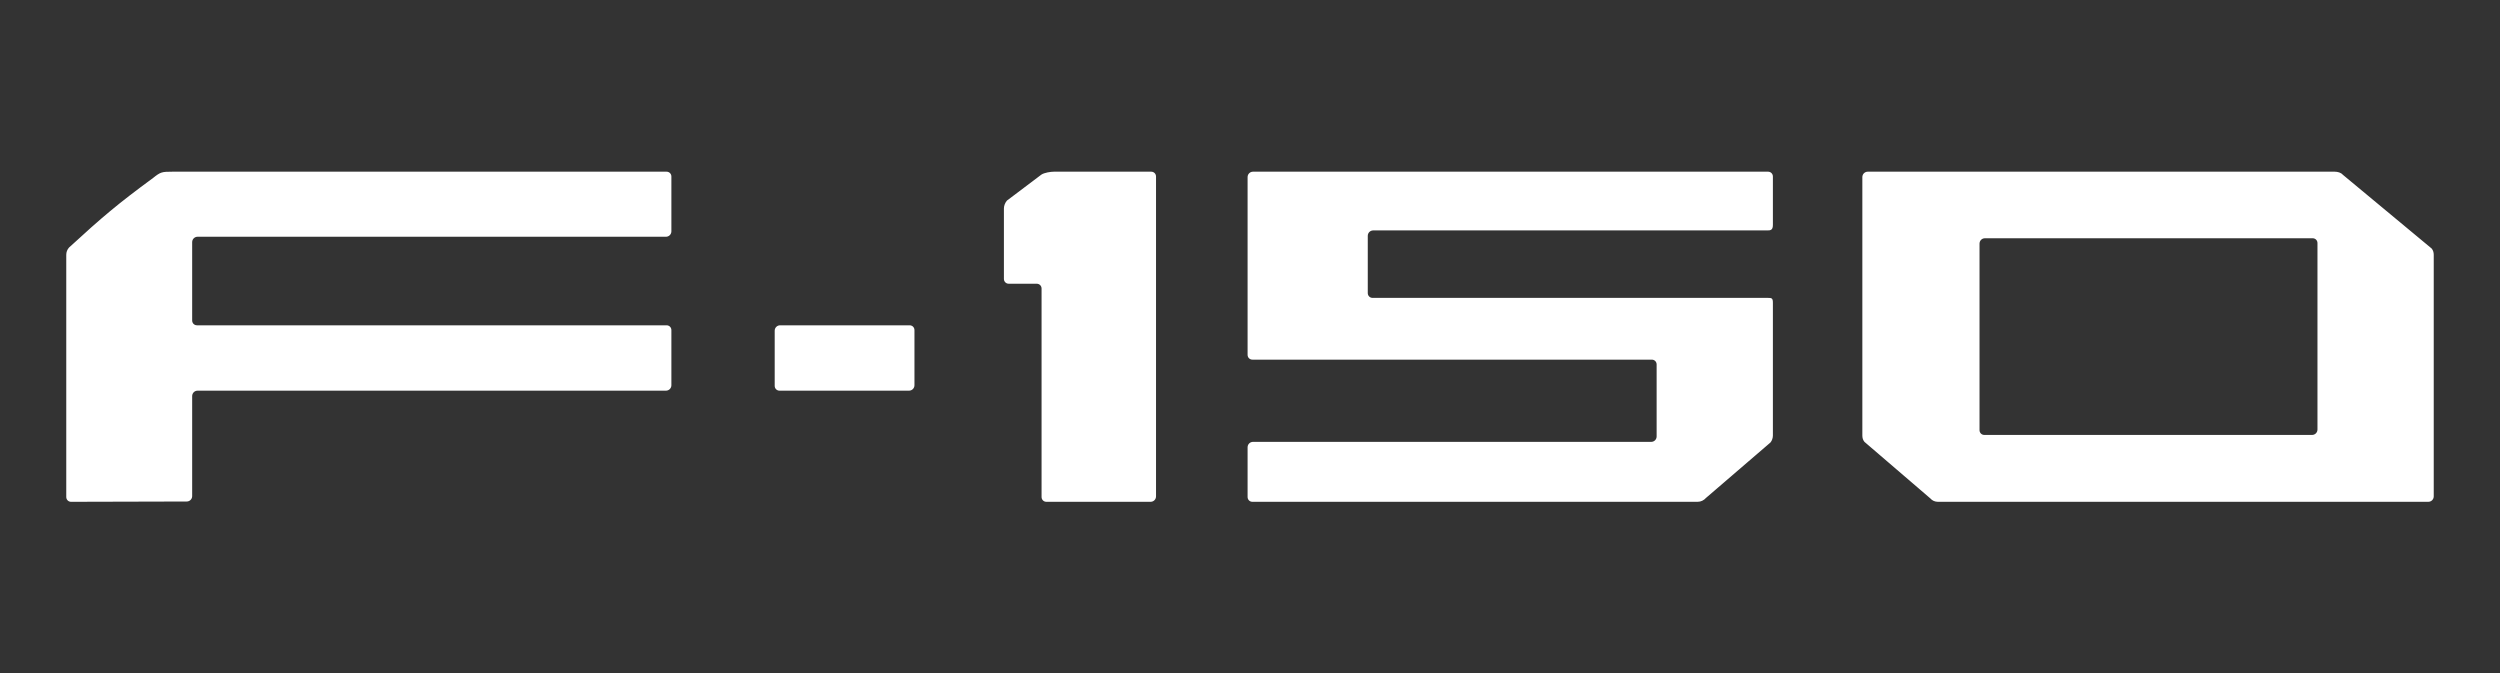 <?xml version="1.0" encoding="utf-8"?>
<!-- Generator: Adobe Illustrator 27.2.0, SVG Export Plug-In . SVG Version: 6.00 Build 0)  -->
<svg version="1.1" id="F-150" xmlns="http://www.w3.org/2000/svg" xmlns:xlink="http://www.w3.org/1999/xlink" x="0px" y="0px"
	 viewBox="0 0 830 223.5" style="enable-background:new 0 0 830 223.5;" xml:space="preserve">
<rect x="0" y="0" width="830" height="223.5" fill="#333333" stroke="none"/>
<style type="text/css">
	.st0{fill:#FFFFFF;}
</style>
<path class="st0" d="M302,108c0.9,0,1.6,0.7,1.6,1.6v18.3c0,1-0.8,1.8-1.8,1.8h-43c-0.9,0-1.6-0.7-1.6-1.6v-18.3
	c0-1,0.8-1.8,1.8-1.8L302,108 M807.3,82.5c0.5,0.6,0.7,1.3,0.7,2.1v80.2c0,1-0.8,1.8-1.8,1.8H643.4c-1,0-1.9-0.4-2.5-1.1L619,146.7
	c-0.5-0.6-0.7-1.3-0.7-2.1V58.8c0-1,0.8-1.8,1.8-1.8h155c1,0,2.1,0.3,2.7,1L807.3,82.5 M767.6,144.4c1,0,1.8-0.8,1.8-1.8V80.7
	c0-0.9-0.7-1.6-1.6-1.6H659c-1,0-1.8,0.8-1.8,1.8v61.9c0,0.9,0.7,1.6,1.6,1.6L767.6,144.4L767.6,144.4z M587.8,146.9
	c0.5-0.6,0.8-1.5,0.8-2.3v-44.1c0-1.5-0.4-1.6-1.6-1.6H455.7c-0.9,0-1.6-0.7-1.6-1.6V78.3c0-1,0.8-1.8,1.8-1.8h130.9
	c1,0,1.8-0.1,1.8-1.8V58.6c0-0.9-0.7-1.6-1.6-1.6H416c-1,0-1.8,0.8-1.8,1.8v59c0,0.9,0.7,1.6,1.6,1.6h132.6c0.9,0,1.6,0.7,1.6,1.6
	v23.9c0,1-0.8,1.8-1.8,1.8H416c-1,0-1.8,0.8-1.8,1.8V165c0,0.9,0.7,1.6,1.6,1.6h147.8c1.1,0,2.1-0.5,2.8-1.3L587.8,146.9
	 M334.3,66.6c-0.6,0.7-1,1.7-1,2.6v23.4c0,0.9,0.7,1.6,1.6,1.6h9.3c0.9,0,1.6,0.7,1.6,1.6V165c0,0.9,0.7,1.6,1.6,1.6H382
	c1,0,1.8-0.8,1.8-1.8V58.6c0-0.9-0.7-1.6-1.6-1.6h-32.3c-1,0-3.2,0.3-4.2,1L334.3,66.6 M62,166.5c1,0,1.8-0.8,1.8-1.8v-33.2
	c0-1,0.8-1.8,1.8-1.8h155.5c1,0,1.8-0.8,1.8-1.8v-18.3c0-0.9-0.7-1.6-1.6-1.6H65.4c-0.9,0-1.6-0.7-1.6-1.6v-26c0-1,0.8-1.8,1.8-1.8
	h155.5c1,0,1.8-0.8,1.8-1.8V58.6c0-0.9-0.7-1.6-1.6-1.6h-164c-3.6,0-4,0.1-6.5,2.1C39.1,67.7,34,72,22.9,82.2
	c-0.6,0.7-0.9,1.5-0.9,2.4V165c0,0.9,0.7,1.6,1.6,1.6L62,166.5"/>
</svg>
